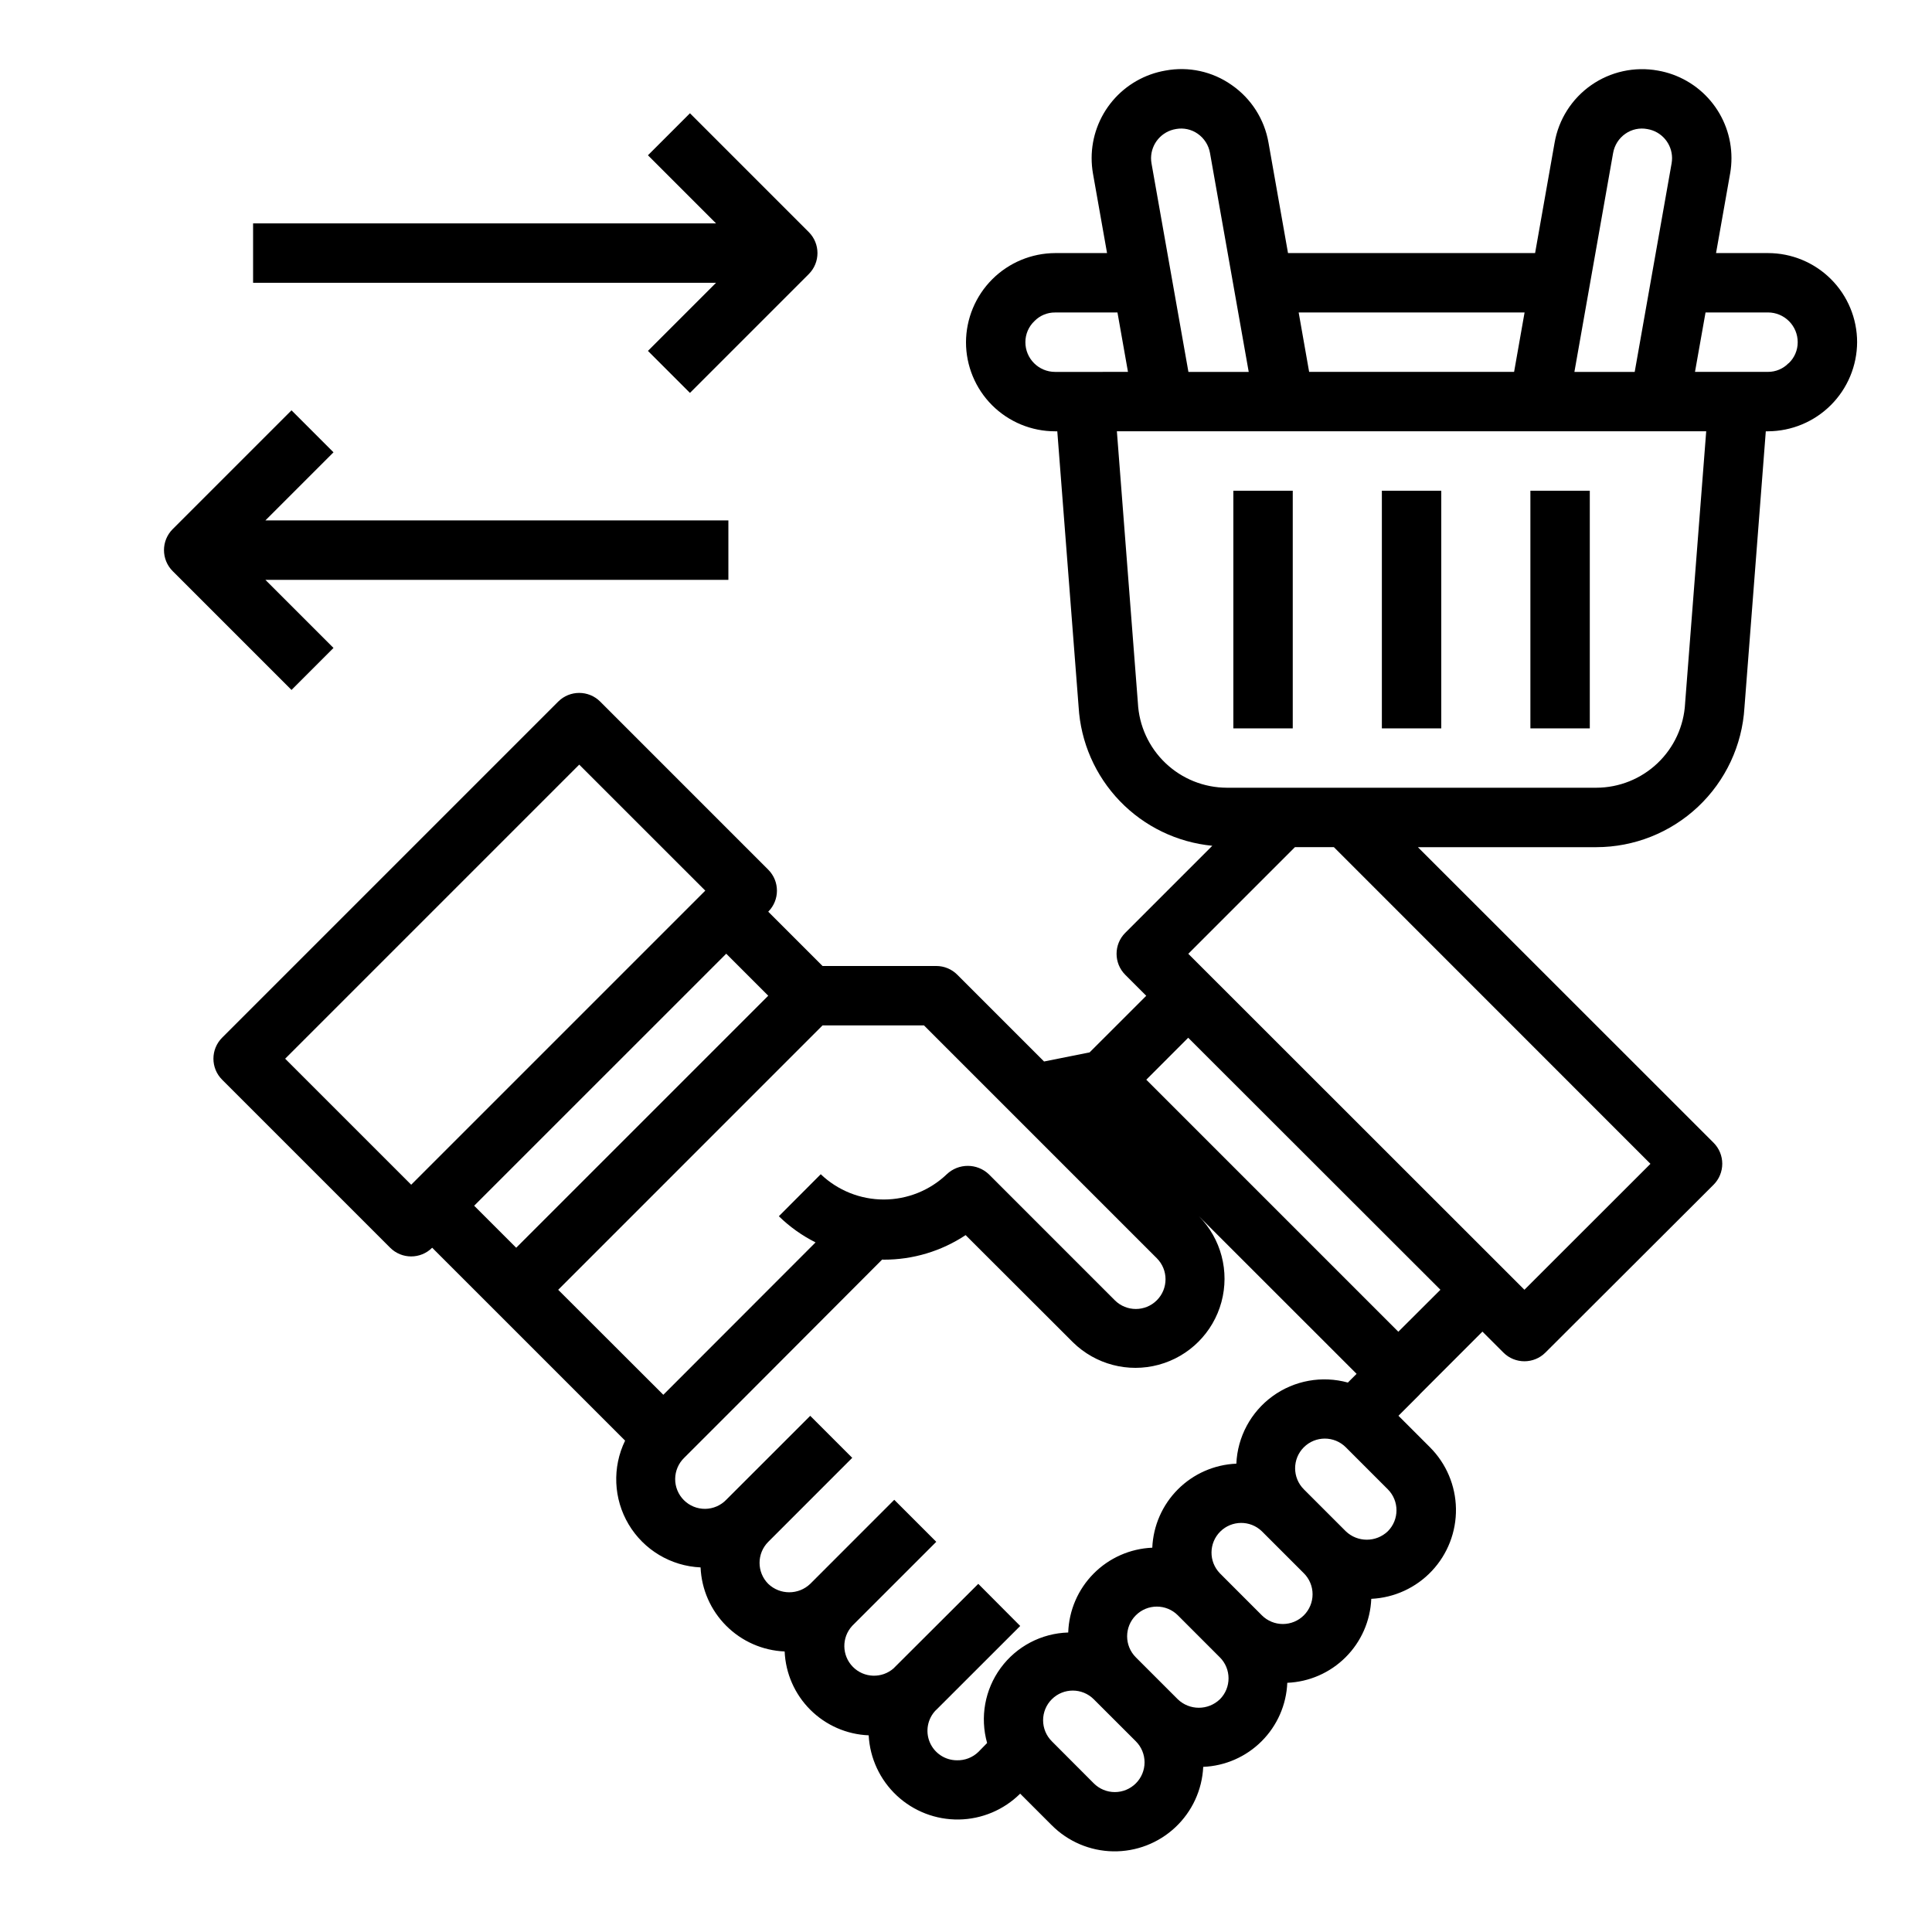 <?xml version="1.0" encoding="UTF-8"?>
<!-- Uploaded to: ICON Repo, www.iconrepo.com, Generator: ICON Repo Mixer Tools -->
<svg fill="#000000" width="800px" height="800px" version="1.1" viewBox="144 144 512 512" xmlns="http://www.w3.org/2000/svg">
 <g>
  <path d="m612.54 211.07h-13.77l3.746-21.168h0.004c0.223-1.328 0.336-2.676 0.336-4.023-0.004-5.539-1.961-10.902-5.527-15.141-3.57-4.242-8.52-7.086-13.977-8.035-6.172-1.117-12.535 0.277-17.672 3.867-5.141 3.594-8.633 9.09-9.699 15.27l-5.164 29.23h-65.48l-5.164-29.223c-1.066-6.219-4.594-11.746-9.785-15.332-5.082-3.582-11.395-4.957-17.508-3.82-5.473 0.934-10.441 3.773-14.027 8.016-3.582 4.242-5.551 9.613-5.559 15.168 0 1.383 0.121 2.762 0.355 4.125l3.731 21.066h-13.77c-6.254 0.031-12.242 2.527-16.664 6.949-4.422 4.426-6.918 10.414-6.949 16.668 0 6.262 2.488 12.27 6.914 16.699 4.43 4.426 10.438 6.914 16.699 6.914h0.582l5.652 73.027v0.004c0.547 9.352 4.414 18.199 10.91 24.949 6.496 6.75 15.191 10.957 24.516 11.859l-23.066 23.066c-3.07 3.074-3.07 8.055 0 11.129l5.559 5.559-15.012 15.004-12.066 2.41-23.004-23.004c-1.473-1.473-3.473-2.305-5.559-2.305h-30.141l-14.391-14.391c3.074-3.074 3.074-8.059 0-11.133l-44.531-44.539c-3.074-3.074-8.059-3.074-11.133 0l-89.062 89.062c-3.074 3.074-3.074 8.059 0 11.133l44.531 44.531c3.074 3.074 8.059 3.074 11.133 0l16.703 16.695 34.426 34.426c-3.445 7.086-3.09 15.426 0.938 22.195 4.031 6.766 11.195 11.055 19.062 11.402 0.25 5.828 2.68 11.352 6.805 15.477s9.645 6.555 15.477 6.801c0.25 5.824 2.676 11.34 6.801 15.453 4.125 4.117 9.645 6.535 15.469 6.769 0.324 6.09 2.996 11.812 7.453 15.973 4.457 4.16 10.355 6.43 16.449 6.336 6.098-0.094 11.918-2.551 16.242-6.848l8.367 8.367h0.004c4.312 4.332 10.141 6.812 16.254 6.918 6.109 0.105 12.02-2.172 16.48-6.352 4.461-4.176 7.121-9.93 7.41-16.035 5.832-0.242 11.355-2.668 15.48-6.797 4.129-4.125 6.555-9.648 6.797-15.48 5.828-0.242 11.348-2.664 15.469-6.785 4.125-4.121 6.547-9.645 6.789-15.469 6.113-0.285 11.875-2.941 16.062-7.402 4.191-4.461 6.477-10.379 6.379-16.5-0.102-6.121-2.578-11.961-6.91-16.285l-8.328-8.328 5.574-5.574s0.055-0.094 0.094-0.133l16.586-16.594 5.566 5.559h-0.004c3.074 3.066 8.051 3.066 11.125 0l44.562-44.477c1.48-1.477 2.309-3.481 2.309-5.57s-0.828-4.094-2.309-5.57l-78.352-78.324h47.281c10.023-0.008 19.668-3.844 26.965-10.719 7.293-6.875 11.691-16.273 12.293-26.281l5.66-73.211h0.582c6.254-0.031 12.242-2.527 16.664-6.949 4.422-4.422 6.922-10.41 6.953-16.664 0-6.266-2.488-12.273-6.918-16.699-4.43-4.43-10.438-6.918-16.699-6.918zm-41.051-26.512c0.359-2.074 1.531-3.918 3.258-5.117 1.691-1.184 3.789-1.629 5.816-1.238 3.762 0.621 6.527 3.863 6.551 7.676 0 0.465-0.039 0.93-0.117 1.387l-9.785 55.293h-15.98zm-23.461 42.254-2.777 15.742h-54.316l-2.773-15.742zm-92.363-48.625c2.004-0.363 4.07 0.086 5.738 1.254 1.73 1.203 2.902 3.047 3.262 5.125l10.258 57.992h-15.98l-9.77-55.191c-0.09-0.492-0.133-0.988-0.133-1.488 0.039-3.836 2.84-7.086 6.625-7.691zm-39.926 56.5c-0.008-2.121 0.867-4.152 2.41-5.606 1.434-1.469 3.41-2.289 5.461-2.269h16.531l2.785 15.742-19.316 0.004c-4.348 0-7.871-3.523-7.871-7.871zm-196.17 189.88 77.934-77.934 33.402 33.395-77.934 77.934zm116.89-27.828 11.133 11.133-66.793 66.793-11.141-11.133zm25.523 19.004h26.883l61.711 61.711c3.07 3.074 3.07 8.059-0.004 11.133-3.078 3.074-8.062 3.074-11.137-0.004l-33.395-33.402c-3.121-2.953-8.008-2.953-11.129 0-4.496 4.301-10.48 6.699-16.703 6.699-6.219 0-12.203-2.398-16.699-6.699l-11.105 11.133c2.867 2.797 6.148 5.137 9.727 6.934l-40.344 40.383-27.859-27.824zm35.652 194.75c-3.152 0.012-6.004-1.871-7.231-4.773-1.227-2.906-0.59-6.262 1.617-8.516l0.102-0.078 22.246-22.23-11.113-11.16-22.316 22.262-0.07 0.086c-3.137 2.793-7.914 2.637-10.855-0.359-2.941-2.996-3.016-7.773-0.168-10.859l22.277-22.27-11.133-11.133-22.266 22.273c-3.113 2.981-8.02 2.981-11.133 0-3.066-3.074-3.066-8.051 0-11.125l22.262-22.27-11.133-11.133-22.258 22.246c-1.469 1.52-3.484 2.387-5.594 2.406-2.113 0.016-4.144-0.812-5.637-2.309-1.492-1.492-2.324-3.523-2.305-5.633 0.02-2.113 0.883-4.129 2.402-5.594l16.695-16.695 35.762-35.84c0.133 0 0.27 0.039 0.402 0.039v-0.004c7.723 0.023 15.277-2.242 21.711-6.508l28.434 28.395c5.984 5.883 14.637 8.156 22.738 5.961 8.098-2.191 14.426-8.52 16.621-16.617 2.195-8.102-0.07-16.754-5.957-22.738l41.777 41.762-2.312 2.312c-6.859-1.895-14.207-0.562-19.961 3.621-5.75 4.184-9.285 10.762-9.594 17.871-5.828 0.246-11.352 2.668-15.477 6.793s-6.551 9.648-6.801 15.477c-5.863 0.246-11.418 2.699-15.547 6.867-4.133 4.168-6.535 9.742-6.731 15.609-7.094 0.207-13.695 3.672-17.895 9.395s-5.523 13.059-3.598 19.887l-2.312 2.363c-1.512 1.465-3.547 2.266-5.652 2.219zm47.375 6.117c-1.477 1.477-3.481 2.309-5.57 2.309s-4.094-0.832-5.57-2.309l-11.129-11.156c-1.48-1.477-2.309-3.481-2.309-5.566 0-2.09 0.828-4.094 2.309-5.57 3.07-3.062 8.043-3.062 11.113 0l11.148 11.137c1.484 1.477 2.316 3.484 2.32 5.578 0 2.094-0.832 4.102-2.312 5.578zm22.254-22.27c-3.109 2.977-8.012 2.977-11.125 0l-11.133-11.133h0.004c-3.078-3.074-3.078-8.059-0.004-11.133 3.074-3.078 8.059-3.078 11.133-0.004l11.133 11.141v-0.004c3.074 3.074 3.074 8.059 0 11.133zm22.277-22.27c-1.477 1.477-3.481 2.309-5.57 2.309s-4.094-0.832-5.57-2.309l-11.133-11.141h0.004c-2.984-3.09-2.941-8 0.094-11.035 3.039-3.035 7.949-3.078 11.035-0.094l11.133 11.133v-0.004c1.48 1.477 2.312 3.481 2.312 5.57 0 2.086-0.828 4.09-2.305 5.57zm22.238-22.262c-3.109 2.973-8.012 2.973-11.125 0l-11.133-11.133h0.004c-3.074-3.074-3.074-8.059 0-11.129 3.074-3.074 8.059-3.074 11.129 0l11.125 11.129c3.074 3.074 3.074 8.059 0 11.133zm2.793-52.883-66.793-66.793 11.109-11.117 66.84 66.785zm66.816-44.5-33.398 33.375-89.078-89.035 28.258-28.258h10.328zm9.18-122.02 0.004-0.004c-0.324 6.027-2.941 11.703-7.316 15.859-4.375 4.16-10.18 6.484-16.215 6.496h-97.93c-6.059-0.02-11.879-2.363-16.262-6.547-4.383-4.184-6.996-9.891-7.297-15.941l-5.566-71.977h156.18zm27.418-90.152 0.004-0.004c-1.43 1.477-3.394 2.309-5.449 2.301h-19.348l2.793-15.742 16.555-0.004c2.09 0 4.09 0.832 5.566 2.309 1.477 1.477 2.305 3.477 2.305 5.566 0.008 2.121-0.863 4.148-2.406 5.602z"/>
  <path d="m510.21 274.05h15.742v62.977h-15.742z"/>
  <path d="m549.57 274.05h15.742v62.977h-15.742z"/>
  <path d="m470.85 274.05h15.742v62.977h-15.742z"/>
  <path d="m315.71 236.99 11.133 11.133 31.488-31.488c3.074-3.074 3.074-8.059 0-11.133l-31.488-31.488-11.133 11.133 18.051 18.051h-122.69v15.742h122.69z"/>
  <path d="m232.38 315.71-18.051-18.047h122.7v-15.746h-122.7l18.051-18.051-11.129-11.129-31.488 31.488c-3.074 3.07-3.074 8.055 0 11.129l31.488 31.488z"/>
 </g>
</svg>